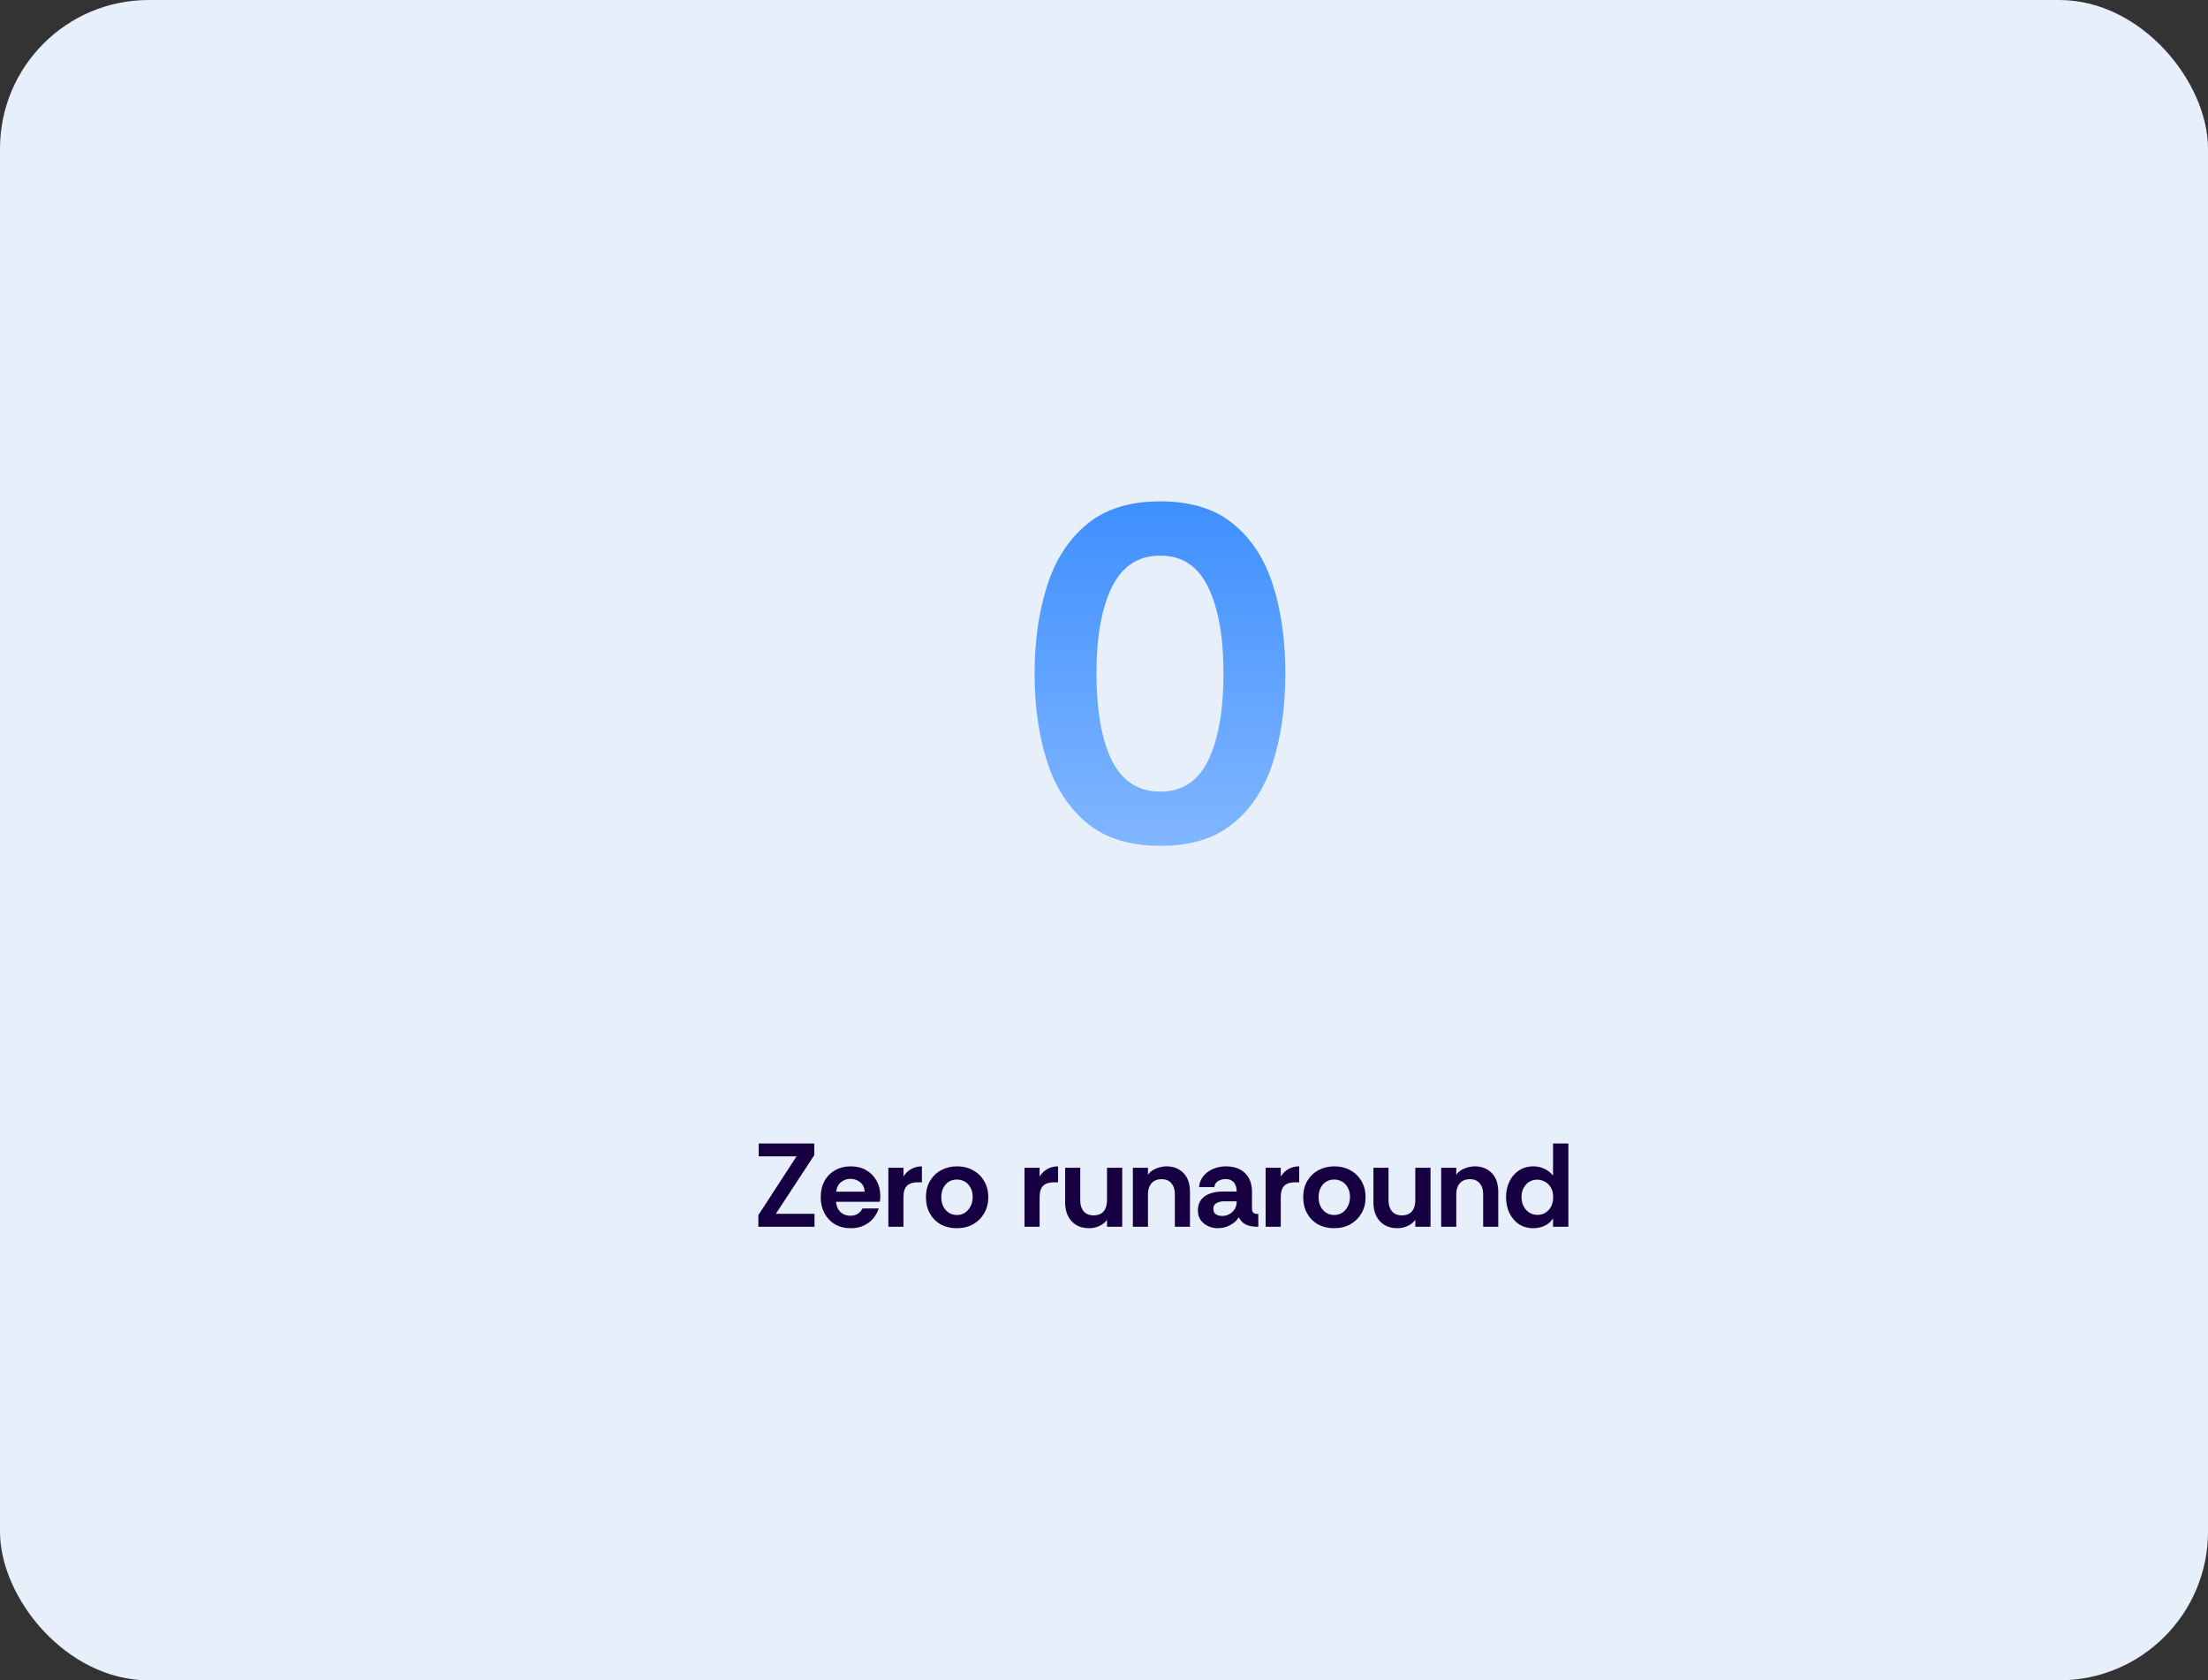 <svg width="297" height="226" viewBox="0 0 297 226" fill="none" xmlns="http://www.w3.org/2000/svg">
<rect x="0" y="0" width="297" height="226" fill="#333333" stroke="none"/>
<rect width="297" height="226" rx="20" fill="#E7EFFA"/>
<path d="M102.008 165V163.432L107.144 155.528H102.056V153.8H109.528V155.368L104.36 163.256H109.56V165H102.008ZM114.442 165.192C113.61 165.192 112.89 165.011 112.282 164.648C111.684 164.285 111.22 163.789 110.89 163.16C110.559 162.531 110.394 161.821 110.394 161.032C110.394 160.189 110.564 159.459 110.906 158.84C111.247 158.221 111.722 157.741 112.33 157.4C112.938 157.048 113.642 156.872 114.442 156.872C115.231 156.872 115.919 157.043 116.506 157.384C117.103 157.725 117.567 158.195 117.898 158.792C118.239 159.389 118.41 160.077 118.41 160.856C118.41 160.995 118.404 161.133 118.394 161.272C118.383 161.4 118.367 161.523 118.346 161.64H112.458C112.49 162.013 112.586 162.344 112.746 162.632C112.916 162.909 113.14 163.128 113.418 163.288C113.706 163.437 114.031 163.512 114.394 163.512C114.767 163.512 115.087 163.432 115.354 163.272C115.631 163.112 115.85 162.867 116.01 162.536H118.202C118.052 163.005 117.812 163.443 117.482 163.848C117.151 164.253 116.73 164.579 116.218 164.824C115.716 165.069 115.124 165.192 114.442 165.192ZM112.474 160.28H116.298C116.287 159.747 116.09 159.325 115.706 159.016C115.332 158.707 114.89 158.552 114.378 158.552C113.94 158.552 113.535 158.691 113.162 158.968C112.788 159.235 112.559 159.672 112.474 160.28ZM119.493 165V157.064H121.525V158.248C121.803 157.8 122.155 157.459 122.581 157.224C123.008 156.989 123.483 156.872 124.005 156.872V159.016H123.461C122.811 159.016 122.325 159.171 122.005 159.48C121.685 159.789 121.525 160.307 121.525 161.032V165H119.493ZM128.678 165.192C127.878 165.192 127.163 165.021 126.534 164.68C125.915 164.328 125.43 163.837 125.078 163.208C124.726 162.579 124.55 161.853 124.55 161.032C124.55 160.168 124.737 159.427 125.11 158.808C125.494 158.179 126.001 157.699 126.63 157.368C127.27 157.037 127.974 156.872 128.742 156.872C129.542 156.872 130.257 157.048 130.886 157.4C131.515 157.741 132.011 158.221 132.374 158.84C132.747 159.459 132.934 160.189 132.934 161.032C132.934 161.832 132.753 162.547 132.39 163.176C132.027 163.805 131.526 164.301 130.886 164.664C130.257 165.016 129.521 165.192 128.678 165.192ZM128.71 163.416C129.137 163.416 129.505 163.309 129.814 163.096C130.134 162.872 130.385 162.579 130.566 162.216C130.747 161.843 130.838 161.437 130.838 161C130.838 160.499 130.737 160.072 130.534 159.72C130.342 159.368 130.086 159.101 129.766 158.92C129.446 158.739 129.094 158.648 128.71 158.648C128.294 158.648 127.926 158.749 127.606 158.952C127.297 159.155 127.051 159.437 126.87 159.8C126.699 160.152 126.614 160.563 126.614 161.032C126.614 161.501 126.705 161.917 126.886 162.28C127.078 162.643 127.334 162.925 127.654 163.128C127.974 163.32 128.326 163.416 128.71 163.416ZM137.806 165V157.064H139.838V158.248C140.115 157.8 140.467 157.459 140.894 157.224C141.321 156.989 141.795 156.872 142.318 156.872V159.016H141.774C141.123 159.016 140.638 159.171 140.318 159.48C139.998 159.789 139.838 160.307 139.838 161.032V165H137.806ZM146.504 165.192C145.821 165.192 145.24 165.048 144.76 164.76C144.28 164.461 143.912 164.056 143.656 163.544C143.4 163.021 143.272 162.429 143.272 161.768V157.064H145.304V161.464C145.304 162.051 145.453 162.531 145.752 162.904C146.061 163.277 146.509 163.464 147.096 163.464C147.704 163.464 148.157 163.283 148.456 162.92C148.754 162.557 148.904 162.072 148.904 161.464V157.064H150.952V165H148.904V164.072C148.637 164.435 148.285 164.712 147.848 164.904C147.421 165.096 146.973 165.192 146.504 165.192ZM152.384 165V157.064H154.416V157.992C154.693 157.619 155.061 157.341 155.52 157.16C155.989 156.968 156.459 156.872 156.928 156.872C157.845 156.872 158.597 157.171 159.184 157.768C159.771 158.355 160.064 159.208 160.064 160.328V165H158.032V160.6C158.032 160.003 157.877 159.523 157.568 159.16C157.269 158.787 156.827 158.6 156.24 158.6C155.653 158.6 155.2 158.787 154.88 159.16C154.571 159.523 154.416 160.003 154.416 160.6V165H152.384ZM163.8 165.192C163.331 165.192 162.894 165.096 162.488 164.904C162.083 164.712 161.752 164.44 161.496 164.088C161.251 163.725 161.128 163.299 161.128 162.808C161.128 162.221 161.272 161.741 161.56 161.368C161.848 160.995 162.243 160.717 162.744 160.536C163.256 160.355 163.827 160.264 164.456 160.264H166.344C166.344 159.901 166.286 159.597 166.168 159.352C166.062 159.107 165.896 158.92 165.672 158.792C165.459 158.653 165.192 158.584 164.872 158.584C164.499 158.584 164.163 158.669 163.864 158.84C163.576 159 163.4 159.272 163.336 159.656H161.288C161.342 159.08 161.539 158.584 161.88 158.168C162.222 157.752 162.659 157.432 163.192 157.208C163.726 156.984 164.296 156.872 164.904 156.872C165.651 156.872 166.28 157.011 166.792 157.288C167.315 157.565 167.715 157.96 167.992 158.472C168.27 158.973 168.408 159.571 168.408 160.264V162.68C168.43 162.915 168.515 163.075 168.664 163.16C168.814 163.245 169.011 163.288 169.256 163.288V165C168.755 165 168.334 164.952 167.992 164.856C167.662 164.76 167.39 164.621 167.176 164.44C166.963 164.248 166.782 164.008 166.632 163.72C166.387 164.136 166.003 164.488 165.48 164.776C164.968 165.053 164.408 165.192 163.8 165.192ZM164.392 163.544C164.744 163.544 165.064 163.464 165.352 163.304C165.651 163.144 165.891 162.92 166.072 162.632C166.254 162.344 166.344 162.013 166.344 161.64V161.576H164.584C164.35 161.576 164.126 161.613 163.912 161.688C163.699 161.752 163.528 161.859 163.4 162.008C163.272 162.147 163.208 162.339 163.208 162.584C163.208 162.915 163.32 163.16 163.544 163.32C163.779 163.469 164.062 163.544 164.392 163.544ZM170.243 165V157.064H172.275V158.248C172.553 157.8 172.905 157.459 173.331 157.224C173.758 156.989 174.233 156.872 174.755 156.872V159.016H174.211C173.561 159.016 173.075 159.171 172.755 159.48C172.435 159.789 172.275 160.307 172.275 161.032V165H170.243ZM179.428 165.192C178.628 165.192 177.913 165.021 177.284 164.68C176.665 164.328 176.18 163.837 175.828 163.208C175.476 162.579 175.3 161.853 175.3 161.032C175.3 160.168 175.487 159.427 175.86 158.808C176.244 158.179 176.751 157.699 177.38 157.368C178.02 157.037 178.724 156.872 179.492 156.872C180.292 156.872 181.007 157.048 181.636 157.4C182.265 157.741 182.761 158.221 183.124 158.84C183.497 159.459 183.684 160.189 183.684 161.032C183.684 161.832 183.503 162.547 183.14 163.176C182.777 163.805 182.276 164.301 181.636 164.664C181.007 165.016 180.271 165.192 179.428 165.192ZM179.46 163.416C179.887 163.416 180.255 163.309 180.564 163.096C180.884 162.872 181.135 162.579 181.316 162.216C181.497 161.843 181.588 161.437 181.588 161C181.588 160.499 181.487 160.072 181.284 159.72C181.092 159.368 180.836 159.101 180.516 158.92C180.196 158.739 179.844 158.648 179.46 158.648C179.044 158.648 178.676 158.749 178.356 158.952C178.047 159.155 177.801 159.437 177.62 159.8C177.449 160.152 177.364 160.563 177.364 161.032C177.364 161.501 177.455 161.917 177.636 162.28C177.828 162.643 178.084 162.925 178.404 163.128C178.724 163.32 179.076 163.416 179.46 163.416ZM187.972 165.192C187.29 165.192 186.708 165.048 186.228 164.76C185.748 164.461 185.38 164.056 185.124 163.544C184.868 163.021 184.74 162.429 184.74 161.768V157.064H186.772V161.464C186.772 162.051 186.922 162.531 187.22 162.904C187.53 163.277 187.978 163.464 188.564 163.464C189.172 163.464 189.626 163.283 189.924 162.92C190.223 162.557 190.372 162.072 190.372 161.464V157.064H192.42V165H190.372V164.072C190.106 164.435 189.754 164.712 189.316 164.904C188.89 165.096 188.442 165.192 187.972 165.192ZM193.853 165V157.064H195.885V157.992C196.162 157.619 196.53 157.341 196.989 157.16C197.458 156.968 197.927 156.872 198.397 156.872C199.314 156.872 200.066 157.171 200.653 157.768C201.239 158.355 201.533 159.208 201.533 160.328V165H199.501V160.6C199.501 160.003 199.346 159.523 199.037 159.16C198.738 158.787 198.295 158.6 197.709 158.6C197.122 158.6 196.669 158.787 196.349 159.16C196.039 159.523 195.885 160.003 195.885 160.6V165H193.853ZM206.261 165.192C205.493 165.192 204.832 165.005 204.277 164.632C203.733 164.248 203.312 163.741 203.013 163.112C202.725 162.472 202.581 161.768 202.581 161C202.581 160.232 202.731 159.539 203.029 158.92C203.328 158.291 203.755 157.795 204.309 157.432C204.864 157.059 205.515 156.872 206.261 156.872C206.773 156.872 207.259 156.979 207.717 157.192C208.187 157.405 208.581 157.715 208.901 158.12V153.8H210.965V165H208.901V163.864C208.635 164.301 208.261 164.632 207.781 164.856C207.301 165.08 206.795 165.192 206.261 165.192ZM206.789 163.4C207.216 163.4 207.584 163.299 207.893 163.096C208.213 162.893 208.464 162.616 208.645 162.264C208.827 161.901 208.917 161.491 208.917 161.032C208.917 160.467 208.805 160.013 208.581 159.672C208.357 159.32 208.08 159.064 207.749 158.904C207.419 158.744 207.093 158.664 206.773 158.664C206.357 158.664 205.989 158.765 205.669 158.968C205.36 159.171 205.115 159.448 204.933 159.8C204.752 160.141 204.661 160.541 204.661 161C204.661 161.448 204.752 161.853 204.933 162.216C205.115 162.579 205.365 162.867 205.685 163.08C206.005 163.293 206.373 163.4 206.789 163.4Z" fill="#160042"/>
<path d="M156.062 113.768C151.966 113.768 148.68 112.744 146.206 110.696C143.731 108.648 141.939 105.875 140.83 102.376C139.72 98.877 139.166 94.952 139.166 90.6C139.166 86.248 139.72 82.323 140.83 78.824C141.939 75.325 143.731 72.552 146.206 70.504C148.68 68.456 151.966 67.432 156.062 67.432C160.158 67.432 163.422 68.435 165.854 70.44C168.328 72.445 170.12 75.197 171.229 78.696C172.339 82.195 172.894 86.163 172.894 90.6C172.894 95.037 172.339 99.005 171.229 102.504C170.12 106.003 168.328 108.755 165.854 110.76C163.422 112.765 160.158 113.768 156.062 113.768ZM156.062 106.472C159.006 106.472 161.16 105.064 162.526 102.248C163.891 99.389 164.574 95.507 164.574 90.6C164.574 85.693 163.891 81.832 162.526 79.016C161.16 76.157 159.006 74.728 156.062 74.728C153.118 74.728 150.942 76.157 149.534 79.016C148.168 81.832 147.486 85.693 147.486 90.6C147.486 95.507 148.168 99.389 149.534 102.248C150.942 105.064 153.118 106.472 156.062 106.472Z" fill="url(#paint0_linear_42_10)"/>
<defs>
<linearGradient id="paint0_linear_42_10" x1="156" y1="50" x2="156" y2="133" gradientUnits="userSpaceOnUse">
<stop stop-color="#2581FF"/>
<stop offset="1" stop-color="#9DC6FF"/>
</linearGradient>
</defs>
</svg>
